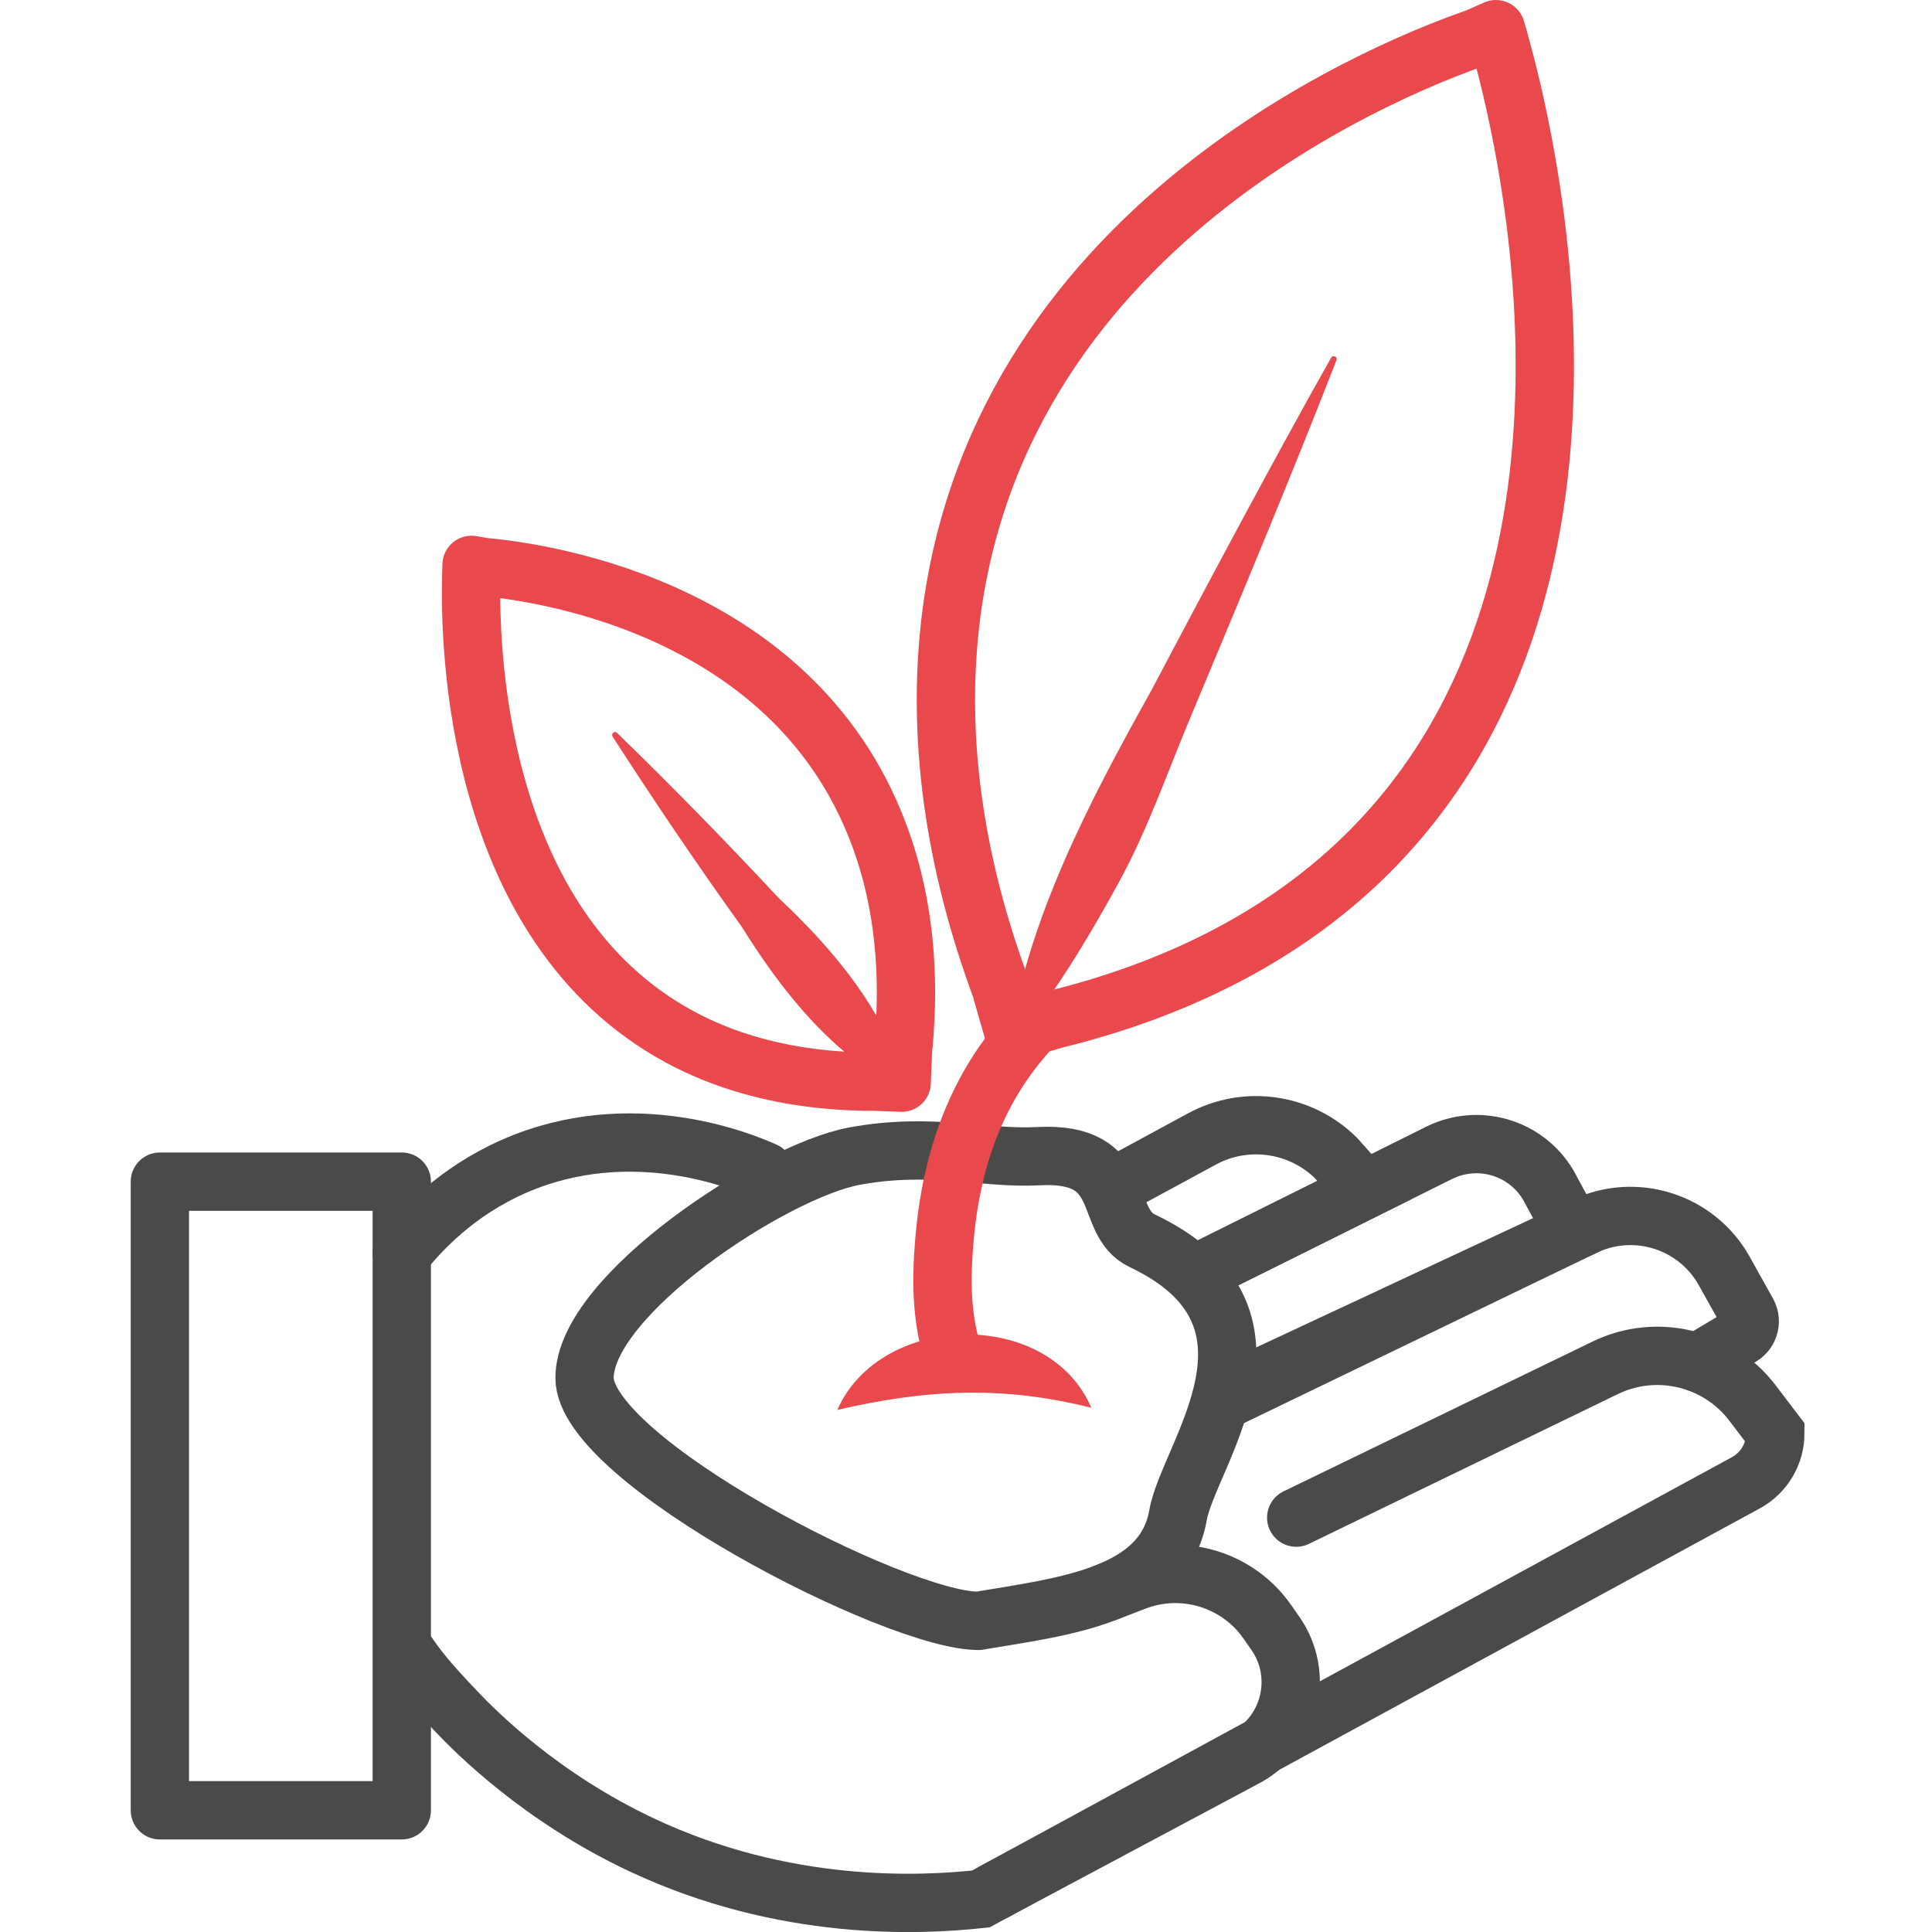 <svg width="48" height="48" viewBox="0 0 48 48" fill="none" xmlns="http://www.w3.org/2000/svg">
<g clip-path="url(#clip0_1015_430102)">
<path d="M24.311 40.27C22.267 40.27 14.523 36.28 14.523 34.232C14.523 32.184 19.214 29.097 21.224 28.725C23.127 28.372 24.441 28.797 25.794 28.725C28.093 28.599 27.364 30.343 28.378 30.826C32.364 32.72 29.533 36.135 29.267 37.647C28.914 39.662 26.412 39.913 24.306 40.27H24.311Z" stroke="#4A4A49" stroke-width="1.449" stroke-linecap="round" stroke-linejoin="round"/>
<path d="M20.803 35.029C21.881 32.584 26.055 32.493 27.113 34.976C24.91 34.42 23.006 34.517 20.803 35.029Z" fill="#E9484D"/>
<path d="M23.678 33.7C23.451 32.879 23.344 32.135 23.47 30.739C23.736 27.734 24.997 26.222 25.683 25.473" stroke="#E9484D" stroke-width="1.449" stroke-linecap="round" stroke-linejoin="round"/>
<path d="M24.837 24.469C24.001 22.188 23.204 18.981 23.61 15.469C24.799 5.28 35.108 1.488 36.697 0.932L37.166 0.725C37.204 0.85 37.257 1.034 37.315 1.256C37.992 3.749 40.702 15.126 33.533 21.628C32.267 22.773 30.011 24.391 26.219 25.324L25.175 25.628L24.842 24.469H24.837Z" stroke="#E9484D" stroke-width="1.449" stroke-linecap="round" stroke-linejoin="round"/>
<path d="M33.204 8.947C32.224 11.483 30.707 15.126 29.639 17.672C29.026 19.116 28.523 20.613 27.76 21.99C27.001 23.367 26.19 24.72 25.156 25.966C25.132 26 25.084 26.005 25.05 25.976C25.538 22.816 27.05 19.942 28.591 17.179C29.885 14.729 31.726 11.266 33.074 8.884C33.112 8.812 33.238 8.86 33.204 8.947Z" fill="#E9484D"/>
<path d="M22.427 26.169C22.581 24.71 22.586 22.71 21.827 20.705C19.639 14.899 13.035 14.179 12.021 14.087L11.716 14.034C11.716 14.111 11.707 14.227 11.707 14.367C11.673 15.928 11.75 23.005 16.91 25.773C17.818 26.261 19.378 26.879 21.745 26.874L22.402 26.899L22.431 26.169H22.427Z" stroke="#E9484D" stroke-width="1.449" stroke-linecap="round" stroke-linejoin="round"/>
<path d="M15.33 18.208C16.697 19.536 18.03 20.899 19.33 22.295C20.741 23.623 21.992 25.116 22.542 27.024C22.562 27.087 22.489 27.15 22.431 27.116C20.673 26.193 19.456 24.672 18.431 23.029C17.32 21.483 16.253 19.903 15.219 18.299C15.175 18.232 15.272 18.145 15.33 18.208Z" fill="#E9484D"/>
<path d="M10.011 40.918C10.378 41.464 10.61 41.754 11.325 42.507C11.823 43.034 13.436 44.657 15.943 45.836C19.499 47.507 22.857 47.343 24.369 47.179L43.373 36.841C43.828 36.594 44.108 36.121 44.108 35.604L43.542 34.86C42.687 33.734 41.156 33.367 39.885 33.981L32.204 37.705" stroke="#4A4A49" stroke-width="1.449" stroke-miterlimit="10" stroke-linecap="round"/>
<path d="M42.166 33.855L43.209 33.232C43.446 33.126 43.542 32.841 43.417 32.614L42.837 31.575C42.156 30.358 40.649 29.87 39.383 30.459L30.89 34.425" stroke="#4A4A49" stroke-width="1.449" stroke-miterlimit="10" stroke-linecap="round"/>
<path d="M29.832 31.589L35.755 28.642C36.731 28.159 37.91 28.507 38.465 29.44L39.093 30.599L30.369 34.812" stroke="#4A4A49" stroke-width="1.449" stroke-miterlimit="10" stroke-linecap="round"/>
<path d="M27.905 29.358L29.866 28.295C30.958 27.705 32.306 27.899 33.19 28.768L33.9 29.565L29.832 31.589" stroke="#4A4A49" stroke-width="1.449" stroke-miterlimit="10" stroke-linecap="round"/>
<path d="M24.707 46.995L31.006 43.633C32.084 43.01 32.398 41.594 31.683 40.575L31.484 40.29C30.75 39.242 29.393 38.831 28.199 39.29L27.484 39.565" stroke="#4A4A49" stroke-width="1.449" stroke-miterlimit="10" stroke-linecap="round"/>
<path d="M9.982 31.155C10.456 30.556 11.349 29.604 12.76 28.981C15.692 27.691 18.475 28.865 19.001 29.101" stroke="#4A4A49" stroke-width="1.449" stroke-miterlimit="10" stroke-linecap="round"/>
<path d="M9.982 29.358H3.972V44.976H9.982V29.358Z" stroke="#4A4A49" stroke-width="1.449" stroke-linejoin="round"/>
</g>
<defs>
<clipPath id="clip0_1015_430102">
<rect width="41.584" height="48" fill="white" transform="translate(3.248)"/>
</clipPath>
</defs>
</svg>
